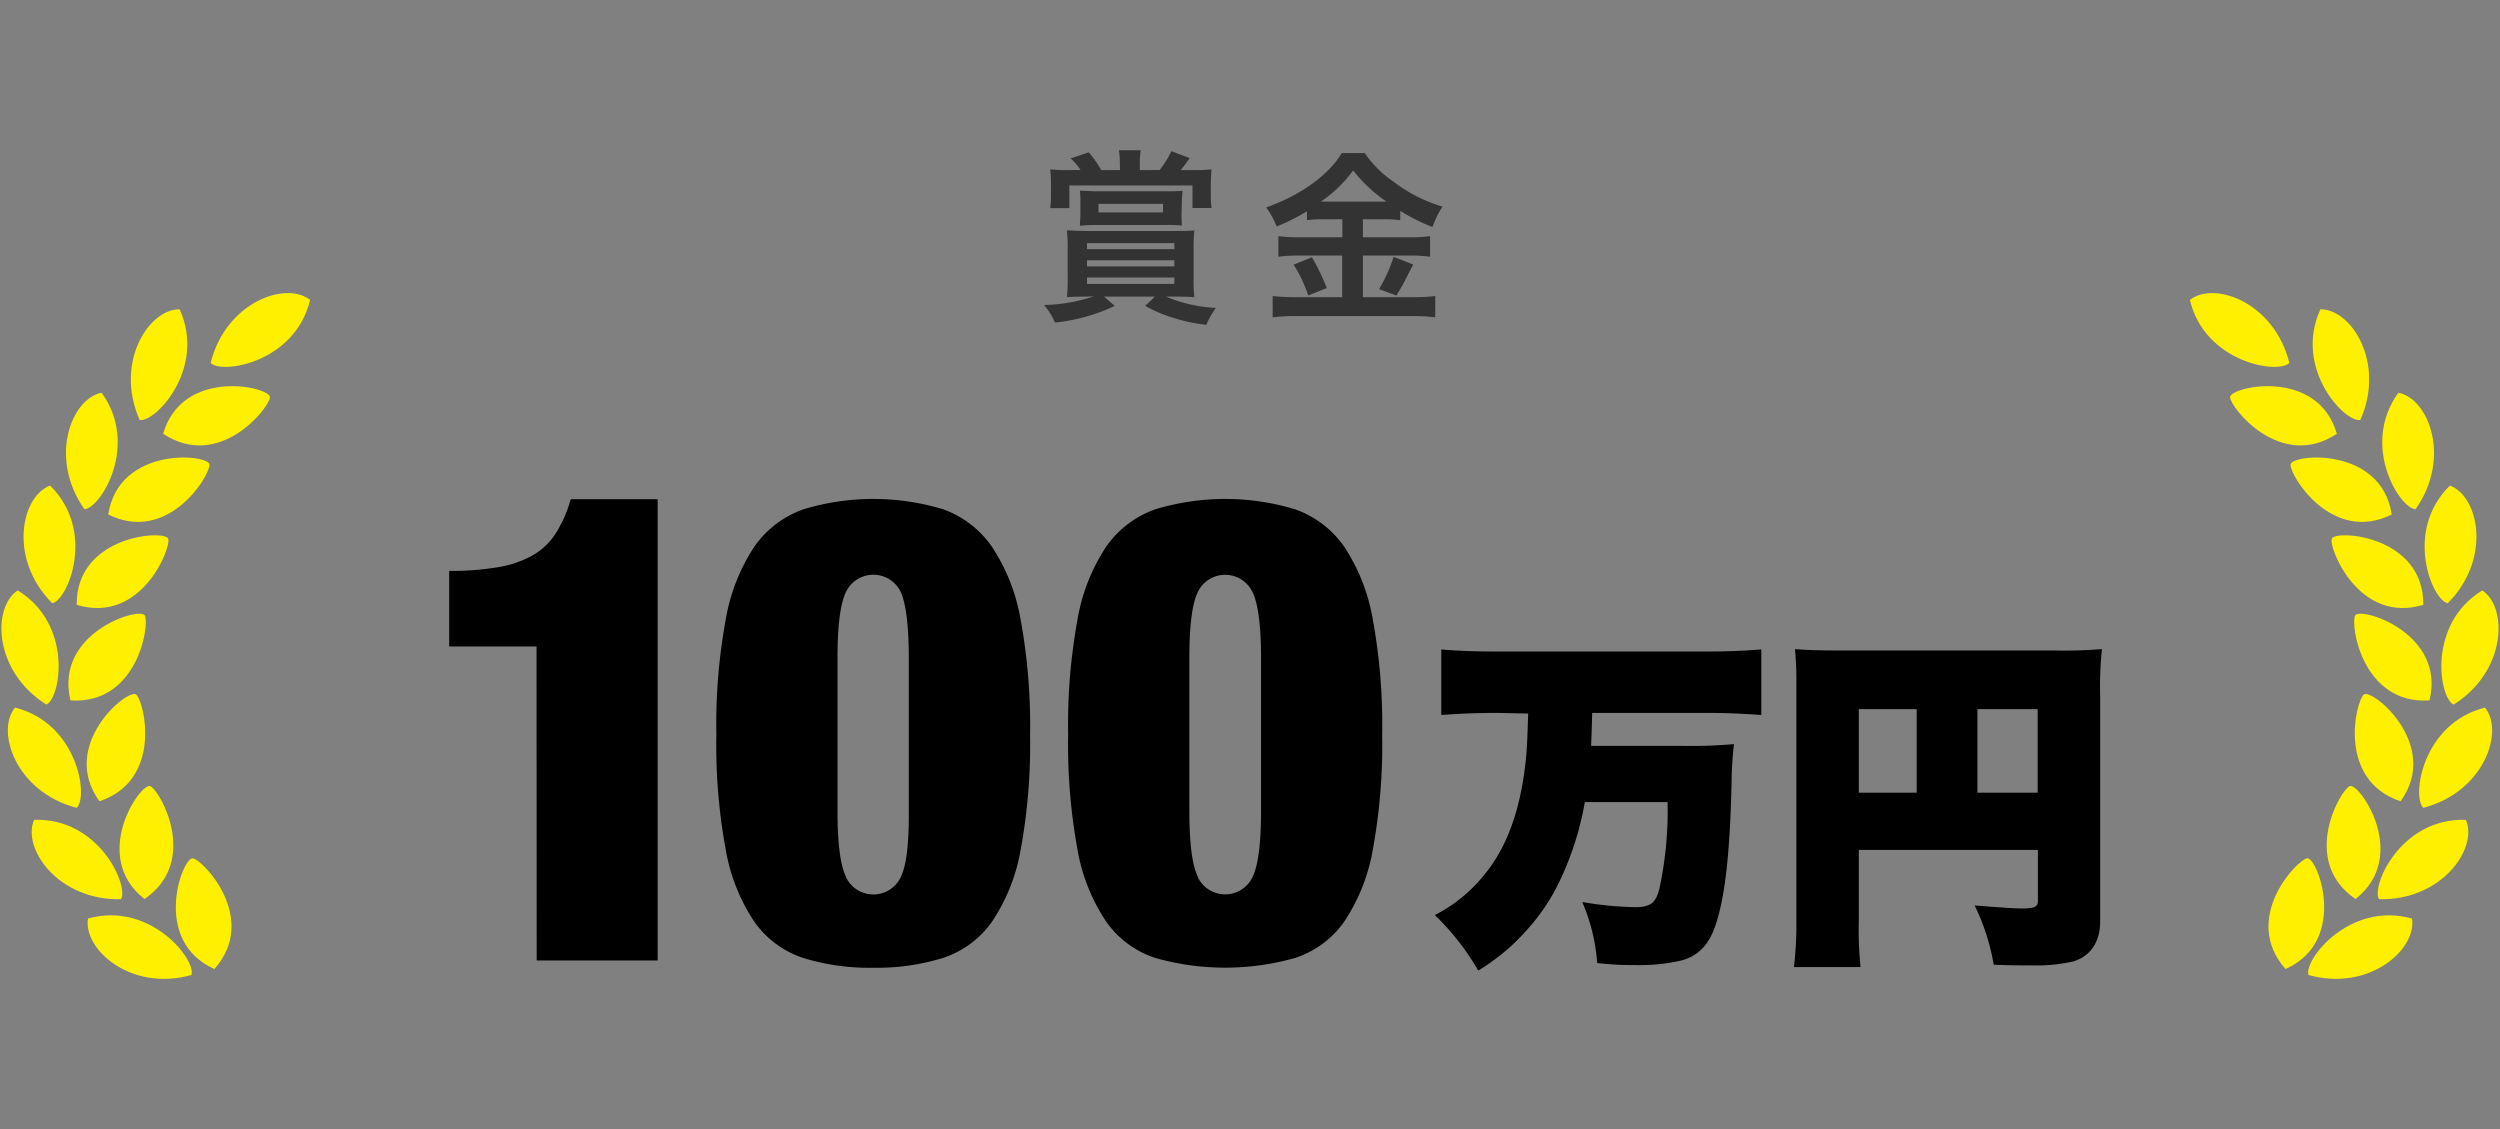 <svg xmlns="http://www.w3.org/2000/svg" viewBox="0 0 310 140"><rect x="0" y="0" width="310" height="140" fill="#808080" stroke="none"/><defs><style>.a{opacity:0.6;}.b{fill:#fff000;}</style></defs><g class="a"><path d="M134.76,36.78c-1,0-1.65,0-2.46.07a20.69,20.69,0,0,0,.09-2.37V30.84a21.07,21.07,0,0,0-.09-2.27c.69,0,1.13.07,2.55.07h10.7c1.31,0,1.88,0,2.55-.07a20.61,20.61,0,0,0-.09,2.27v3.64a17.34,17.34,0,0,0,.09,2.37c-.71-.05-1.38-.07-2.25-.07h-1.27a18.29,18.29,0,0,0,6.19,1.4,10.1,10.1,0,0,0-1.18,2.09,19.77,19.77,0,0,1-4-.83A17.41,17.41,0,0,1,142,37.93l1.2-1.15H136.9l1.33,1.15A22.66,22.66,0,0,1,130.81,40a7.88,7.88,0,0,0-1.36-2.18,20.73,20.73,0,0,0,6.19-1.08Zm4.1-16.51a9.14,9.14,0,0,0-.12-1.64h2.71a9.07,9.07,0,0,0-.11,1.64v.82h2.44a12,12,0,0,0,1.47-2.34l2.27.85a14,14,0,0,1-1.12,1.49H148a18.24,18.24,0,0,0,2.23-.09c-.06.72-.09,1.22-.09,2.09v1.2a11.74,11.74,0,0,0,.09,1.5h-2.36V23H132.6v2.81h-2.37a12.3,12.3,0,0,0,.09-1.57V23a17.55,17.55,0,0,0-.09-2,21.63,21.63,0,0,0,2.35.09H134a8,8,0,0,0-1.24-1.45l2.25-.75a13.32,13.32,0,0,1,1.54,2.2h2.33Zm7.65,6.2c0,.56,0,.92.05,1.5a17.32,17.32,0,0,0-2.09-.07H136a20.74,20.74,0,0,0-2.09.09c0-.48.06-.85.06-1.47V25.09a13,13,0,0,0-.06-1.44c.71,0,1.31.07,2.23.07h8.25c.9,0,1.56,0,2.23-.07,0,.48-.07.89-.07,1.47Zm-11.72,4.42h10.83v-.74H134.79Zm0,2.14h10.83v-.76H134.79Zm0,2.18h10.83v-.8H134.79Zm1.42-9.93v1.06h8V25.28Z"/><path d="M164.32,27.19a16.63,16.63,0,0,0-2.26.11V26.2a24.77,24.77,0,0,1-3.75,1.88A10.27,10.27,0,0,0,157,25.72c4.28-1.5,7.73-4,9.38-6.74h2.85a13.55,13.55,0,0,0,3.55,3.54,18.82,18.82,0,0,0,6.09,3.1,11.64,11.64,0,0,0-1.24,2.53,23.29,23.29,0,0,1-4-2V27.3a16,16,0,0,0-2.25-.11H169v2.23h5.82a16.58,16.58,0,0,0,2.51-.14v2.55a18.56,18.56,0,0,0-2.53-.14H169v5.16h6.26a21.85,21.85,0,0,0,2.71-.14v2.64a22,22,0,0,0-2.76-.16H160.66a23.54,23.54,0,0,0-2.85.16V36.71a25.29,25.29,0,0,0,2.85.14h5.77V31.69H161a19.13,19.13,0,0,0-2.48.14V29.28a17.18,17.18,0,0,0,2.5.14h5.43V27.19Zm-1.64,4.71a26,26,0,0,1,1.84,3.82l-2.3.92a16.86,16.86,0,0,0-1.81-3.82ZM164.25,25l7.13,0,.55,0a18,18,0,0,1-4.14-3.87,16.09,16.09,0,0,1-4,3.87Zm11,7.81c-.3.53-.3.53-1.15,2.21-.07.14-.16.3-.94,1.63l-2.16-.8a19.24,19.24,0,0,0,1.81-4Z"/></g><path class="b" d="M283.41,120.16c-5.55-6.26,1.41-13.53,2.68-13.73S291.29,116.64,283.41,120.16Z"/><path class="b" d="M286.26,120.9c-.62-1.85,5.07-9.17,12.83-7C299.7,117.75,293.73,123,286.26,120.9Z"/><path class="b" d="M292.08,111.48c-6.89-4.73-1.9-13.48-.72-14S298.88,106.15,292.08,111.48Z"/><path class="b" d="M295,111.5c-1-1.64,2.7-10.12,10.77-9.84C307.31,105.2,302.78,111.69,295,111.5Z"/><path class="b" d="M297.67,99.36c-7.93-2.65-5.55-12.43-4.55-13.24S302.73,92.36,297.67,99.36Z"/><path class="b" d="M300.5,100.17c-1.46-1.29-.19-10.47,7.64-12.43C310.57,90.72,308,98.22,300.5,100.17Z"/><path class="b" d="M301.26,86.85c-8.34.55-9.84-9.4-9.22-10.53S303.3,78.46,301.26,86.85Z"/><path class="b" d="M304.25,87.37c-1.78-.8-3.34-9.93,3.55-14.16C311,75.33,310.81,83.25,304.25,87.37Z"/><path class="b" d="M300.49,75c-8,2.42-11.7-7-11.36-8.18S300.58,66.34,300.49,75Z"/><path class="b" d="M303.52,74.8c-1.92-.37-5.49-8.93.27-14.59C307.39,61.55,309,69.31,303.52,74.8Z"/><path class="b" d="M296.58,63.8c-7.5,3.7-12.69-4.93-12.55-6.21S295.25,55.27,296.58,63.8Z"/><path class="b" d="M299.53,63.14c-1.95-.06-6.87-7.91-2.13-14.44C301.18,49.43,304,56.82,299.53,63.14Z"/><path class="b" d="M289.77,53.79c-7,4.63-13.21-3.26-13.24-4.54S287.36,45.5,289.77,53.79Z"/><path class="b" d="M292.68,52.08c-1.92.34-8.31-6.38-4.95-13.73C291.58,38.32,295.83,45,292.68,52.08Z"/><path class="b" d="M283.88,45c-1.31,1.44-10.48,0-12.33-7.81C274.56,34.81,282,37.47,283.88,45Z"/><path class="b" d="M26.59,120.16c5.55-6.26-1.41-13.53-2.68-13.73S18.71,116.64,26.59,120.16Z"/><path class="b" d="M23.74,120.9c.62-1.85-5.07-9.17-12.83-7C10.3,117.75,16.27,123,23.74,120.9Z"/><path class="b" d="M17.92,111.48c6.89-4.73,1.9-13.48.72-14S11.12,106.15,17.92,111.48Z"/><path class="b" d="M15,111.5c1-1.64-2.7-10.12-10.77-9.84C2.69,105.2,7.22,111.69,15,111.5Z"/><path class="b" d="M12.33,99.36c7.93-2.65,5.55-12.43,4.55-13.24S7.27,92.36,12.33,99.36Z"/><path class="b" d="M9.5,100.17C11,98.88,9.69,89.7,1.86,87.74-.57,90.72,2,98.22,9.5,100.17Z"/><path class="b" d="M8.74,86.85c8.34.55,9.84-9.4,9.22-10.53S6.7,78.46,8.74,86.85Z"/><path class="b" d="M5.75,87.37c1.78-.8,3.34-9.93-3.55-14.16C-1,75.33-.81,83.25,5.75,87.37Z"/><path class="b" d="M9.51,75c8,2.42,11.7-7,11.36-8.18S9.42,66.34,9.51,75Z"/><path class="b" d="M6.48,74.8c1.92-.37,5.49-8.93-.27-14.59C2.61,61.55,1,69.31,6.48,74.8Z"/><path class="b" d="M13.42,63.8c7.5,3.7,12.69-4.93,12.55-6.21S14.75,55.27,13.42,63.8Z"/><path class="b" d="M10.47,63.14c1.95-.06,6.87-7.91,2.13-14.44C8.82,49.43,6,56.82,10.47,63.14Z"/><path class="b" d="M20.23,53.79c7,4.63,13.21-3.26,13.24-4.54S22.64,45.5,20.23,53.79Z"/><path class="b" d="M17.32,52.08c1.92.34,8.31-6.38,4.95-13.73C18.42,38.32,14.17,45,17.32,52.08Z"/><path class="b" d="M26.12,45c1.31,1.44,10.48,0,12.33-7.81C35.44,34.81,28,37.47,26.12,45Z"/><path d="M66.53,80.16H55.7V70.79a34.31,34.31,0,0,0,6-.45A13.22,13.22,0,0,0,66,68.89a8.24,8.24,0,0,0,2.91-2.75,16,16,0,0,0,1.86-4.24H81.55v57.2h-15Z"/><path d="M90,76.77a23.44,23.44,0,0,1,3.55-9,12.47,12.47,0,0,1,6.06-4.61,29.88,29.88,0,0,1,17.37,0A12.47,12.47,0,0,1,123,67.8a23.44,23.44,0,0,1,3.55,9,72.31,72.31,0,0,1,1.18,14.3,72.25,72.25,0,0,1-1.18,14.34A23.09,23.09,0,0,1,123,114.3a12,12,0,0,1-6.06,4.48A27.77,27.77,0,0,1,108.3,120a27.75,27.75,0,0,1-8.69-1.21,12,12,0,0,1-6.06-4.48A23.09,23.09,0,0,1,90,105.41a71.6,71.6,0,0,1-1.17-14.34A71.64,71.64,0,0,1,90,76.77Zm14.9,32a3.76,3.76,0,0,0,6.79,0q1.05-2.14,1-8.2V81.61c0-4-.35-6.77-1-8.2a3.76,3.76,0,0,0-6.79,0c-.7,1.43-1.05,4.17-1.05,8.2v18.91Q103.85,106.58,104.9,108.72Z"/><path d="M133.62,76.77a23.44,23.44,0,0,1,3.56-9,12.47,12.47,0,0,1,6.06-4.61,29.88,29.88,0,0,1,17.37,0,12.47,12.47,0,0,1,6.06,4.61,23.6,23.6,0,0,1,3.55,9,72.4,72.4,0,0,1,1.17,14.3,72.35,72.35,0,0,1-1.17,14.34,23.24,23.24,0,0,1-3.55,8.89,12,12,0,0,1-6.06,4.48,31.77,31.77,0,0,1-17.37,0,12,12,0,0,1-6.06-4.48,23.09,23.09,0,0,1-3.56-8.89,72.35,72.35,0,0,1-1.17-14.34A72.4,72.4,0,0,1,133.62,76.77Zm14.91,32a3.76,3.76,0,0,0,6.78,0c.7-1.43,1.06-4.16,1.06-8.2V81.61c0-4-.36-6.77-1.06-8.2a3.76,3.76,0,0,0-6.78,0c-.7,1.43-1.05,4.17-1.05,8.2v18.91Q147.48,106.58,148.53,108.72Z"/><path d="M185.77,88.4c-2.53,0-4.86.09-7.05.26V80.53c2,.18,4.3.26,7,.26H211.4c2.58,0,4.77-.08,7-.26v8.13c-2.28-.17-4.48-.26-6.88-.26H197.43c-.05,2.28-.09,2.84-.13,4.09h11.39a60.35,60.35,0,0,0,6.32-.22,46.61,46.61,0,0,0-.3,5c-.21,8.77-.82,14-2,17.5-.82,2.41-2.15,3.79-4.26,4.34a23.19,23.19,0,0,1-5.59.56c-1.29,0-2.41,0-4.81-.25a23.15,23.15,0,0,0-1.85-7.57,42.77,42.77,0,0,0,6.58.64c1.89,0,2.58-.56,3-2.36a45.94,45.94,0,0,0,1-10.67H196.52a37.75,37.75,0,0,1-3.22,10,24.7,24.7,0,0,1-4,5.89,25.64,25.64,0,0,1-6,5,31.16,31.16,0,0,0-5.38-6.88,18.78,18.78,0,0,0,6.06-4.91c2.88-3.44,4.56-8.12,5.21-14.23.17-1.55.21-2.88.3-5.85Z"/><path d="M230.49,114.25a43.49,43.49,0,0,0,.22,5.67h-8.26a46.79,46.79,0,0,0,.3-5.93V85.13a44.79,44.79,0,0,0-.17-4.64c1.68.13,3,.17,6.15.17h26.06a57.68,57.68,0,0,0,5.85-.17,44.86,44.86,0,0,0-.22,5.89v27.91c0,2.54-1.25,4.34-3.4,4.94a20.6,20.6,0,0,1-5.11.48c-1,0-2.93,0-4.69-.09a26.7,26.7,0,0,0-2.37-7.35c3.1.26,5,.38,5.85.38,1.55,0,2-.21,2-.9v-6.36H230.49Zm7.18-26.32h-7.18V98.29h7.18Zm15,10.36V87.93H245.2V98.29Z"/></svg>